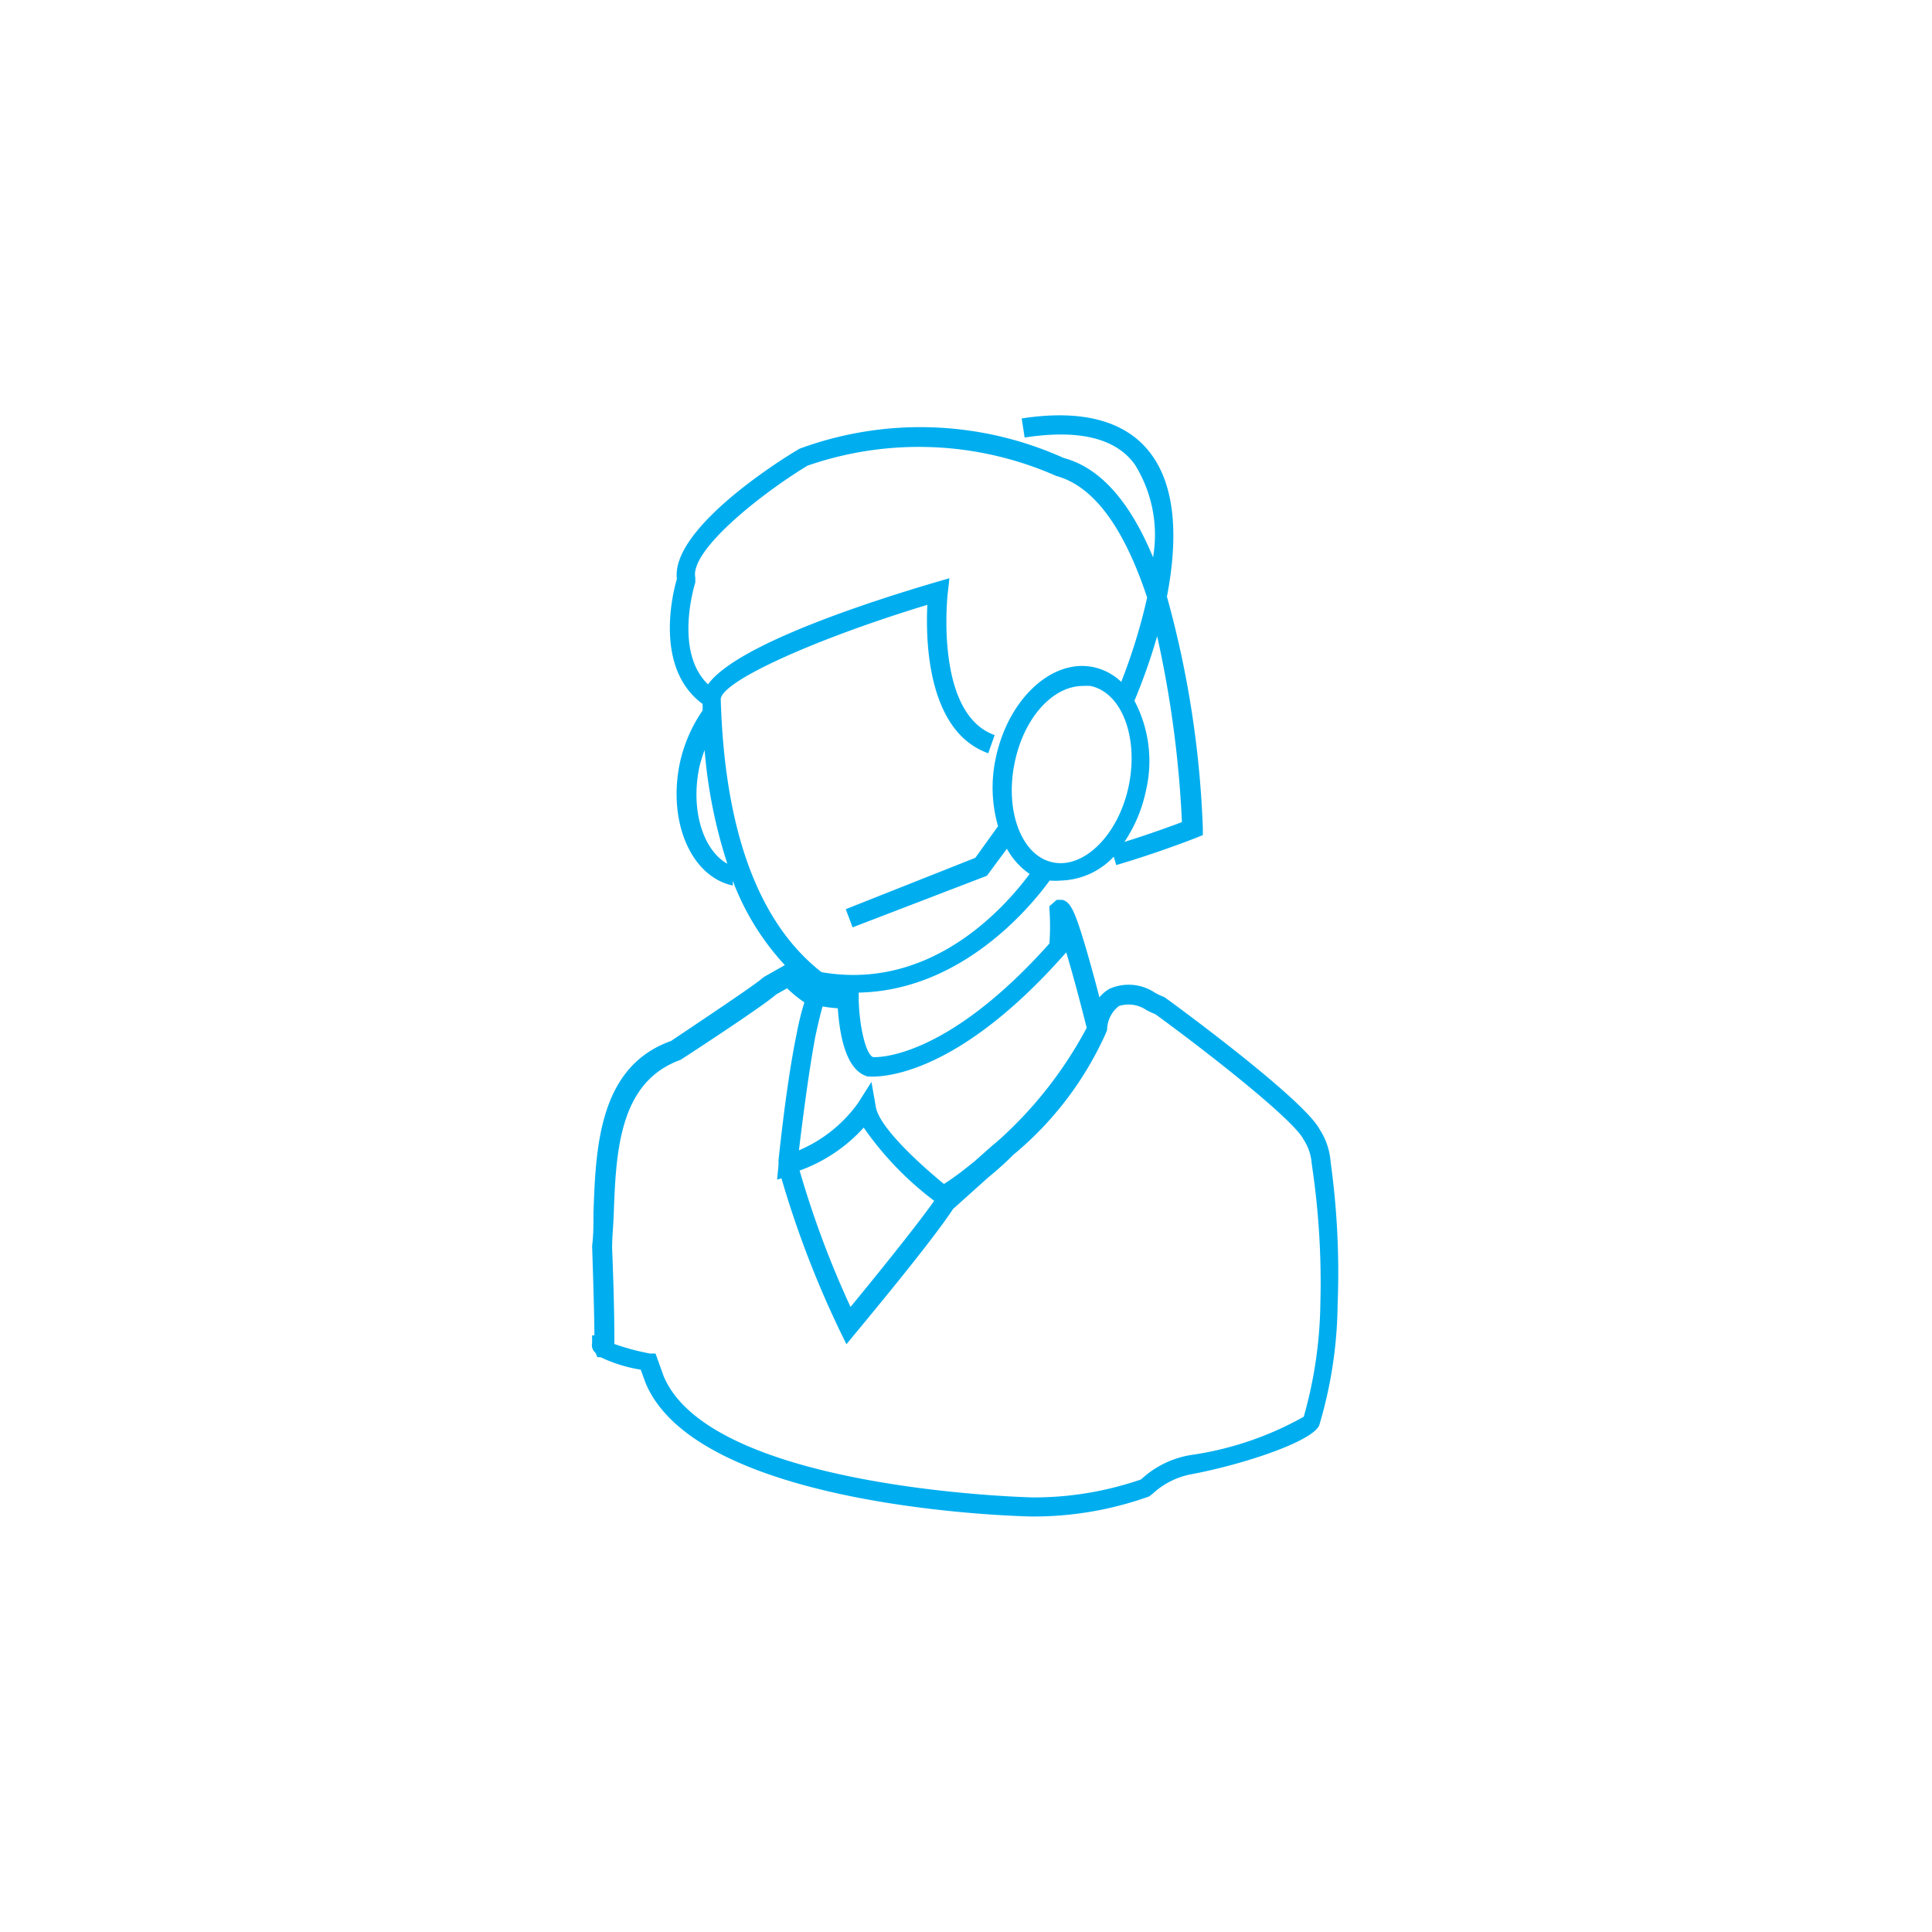 <svg xmlns="http://www.w3.org/2000/svg" viewBox="0 0 85 85">
  <g>
    <rect x="0.5" y="0.5" width="84" height="84" fill="none" stroke="#ff17d3" stroke-miterlimit="10" opacity="0"/>
    <path d="M58.54,51.11a3,3,0,0,0-.48-1.42c-.68-1.3-6.12-5.31-6.83-5.82a3,3,0,0,1-.41-.19,2.08,2.08,0,0,0-2-.18,1.52,1.52,0,0,0-.45.38c-.28-1.08-.69-2.58-1-3.43-.2-.52-.35-.79-.63-.86l-.25,0-.32.28V40a10.27,10.27,0,0,1,0,1.51c-4.3,4.82-7.23,5-7.69,5h-.06c-.31-.09-.61-1.29-.64-2.52v-.32c4.48-.09,7.5-3.69,8.4-4.93l0,0a2.83,2.83,0,0,0,.5,0A3.31,3.31,0,0,0,49,37.69l.11.37c1.84-.54,3.52-1.2,3.54-1.21l.27-.11v-.3a43.93,43.93,0,0,0-1.58-10.19c.43-2.23.5-4.72-.74-6.33-1.08-1.41-3-1.92-5.65-1.51l.13.84c2.33-.36,4,0,4.85,1.19a5.85,5.85,0,0,1,.8,4.08c-.9-2.17-2.16-3.9-3.93-4.37a15.35,15.35,0,0,0-11.62-.41c-1,.58-5.66,3.56-5.4,5.73-.19.64-1,3.93,1.13,5.5a2.83,2.83,0,0,1,0,.29,6.53,6.53,0,0,0-1,2.31c-.54,2.59.5,5,2.33,5.39l0-.21a11.27,11.27,0,0,0,2.29,3.71l-.9.51-.11.08c-.23.23-2.54,1.77-4,2.75-3.18,1.13-3.31,4.7-3.41,7.57,0,.5,0,1-.06,1.45.08,2.35.1,3.44.1,3.93l-.1,0,0,.34a.45.45,0,0,0,.16.44l.07.18.14,0a6.45,6.45,0,0,0,1.77.55l.21.58c2.31,5.54,16.44,5.87,17,5.88a15.09,15.09,0,0,0,5.15-.88l.16-.12a3.43,3.43,0,0,1,1.76-.87c2.39-.46,5.27-1.45,5.57-2.14a19.19,19.19,0,0,0,.81-5.33A35.32,35.32,0,0,0,58.54,51.11ZM38.17,47.36c.14,0,3.54.41,8.65-5.36l.09-.1v0c.38,1.26.78,2.84.9,3.32A18,18,0,0,1,44,50.11c-.11.09-.2.18-.32.27l-.8.71c-.42.34-.86.69-1.35,1-1.22-1-2.88-2.56-3-3.41l-.19-1.08-.59.93a6.17,6.17,0,0,1-2.6,2.08c.19-1.59.45-3.55.72-5,.14-.66.25-1.09.32-1.33a6.52,6.52,0,0,0,.67.08C36.93,45.36,37.16,47.08,38.17,47.36Zm2.93,5.47c-.62.89-2.15,2.81-3.68,4.67a42.32,42.32,0,0,1-2.24-6A7,7,0,0,0,38,49.61,14.11,14.11,0,0,0,41.1,52.83Zm5.22-14.89c-1.37-.28-2.12-2.25-1.68-4.38.41-2,1.69-3.38,3-3.38a2,2,0,0,1,.34,0c1.37.29,2.12,2.25,1.68,4.39S47.7,38.23,46.32,37.94ZM52,36.17c-.46.17-1.43.53-2.53.87a6.37,6.37,0,0,0,.95-2.27,5.67,5.67,0,0,0-.51-3.94,25.64,25.64,0,0,0,1-2.84A47.51,47.51,0,0,1,52,36.17ZM30.59,25.63l0-.11,0-.11c-.24-1.17,2.77-3.6,4.93-4.92a14.94,14.94,0,0,1,10.95.45c1.88.51,3.13,2.74,4,5.35A25.27,25.27,0,0,1,49.33,30a2.54,2.54,0,0,0-1.23-.65c-1.83-.38-3.75,1.42-4.29,4a6.14,6.14,0,0,0,.1,3l-1,1.39L37.21,40l.3.8,5.91-2.27.88-1.19a3.19,3.19,0,0,0,1,1.11c-1.19,1.6-4.42,5.15-9.16,4.32-2.77-2.17-4.26-6.21-4.43-12,0-.78,4.09-2.64,9.09-4.16-.08,1.58,0,5.58,2.68,6.53l.28-.8c-2.66-.94-2.07-6.21-2.06-6.26l.07-.64-.62.18c-2.75.81-8.73,2.72-10,4.49C29.63,28.65,30.58,25.66,30.59,25.63Zm.18,8.11A6.7,6.7,0,0,1,31,33a21.86,21.86,0,0,0,1,5C30.94,37.41,30.37,35.65,30.77,33.74ZM57.36,62.33a14.27,14.27,0,0,1-5,1.69,4.21,4.21,0,0,0-2.16,1.07,14.44,14.44,0,0,1-4.74.79c-.14,0-14.16-.33-16.26-5.33l-.36-1-.24,0a10.25,10.25,0,0,1-1.57-.42c0-.58,0-1.77-.1-4.23,0-.44.05-.92.07-1.43.1-2.74.21-5.86,2.94-6.84.88-.57,3.67-2.4,4.21-2.88l.48-.27a5.18,5.18,0,0,0,.76.62,11.59,11.59,0,0,0-.34,1.38c-.23,1.11-.51,2.86-.8,5.58a2.06,2.06,0,0,1,0,.21l-.06.63.19-.06a43.8,43.8,0,0,0,2.57,6.71l.29.59.42-.51c2.72-3.28,3.82-4.75,4.27-5.44l1.55-1.39q.59-.48,1.11-1a14.78,14.78,0,0,0,4.07-5.36h0l.05-.13v-.05a1.34,1.34,0,0,1,.52-1,1.4,1.4,0,0,1,1.21.18,3.54,3.54,0,0,0,.39.18c2.28,1.66,6.06,4.62,6.52,5.51a2.25,2.25,0,0,1,.36,1.07,34.91,34.91,0,0,1,.38,6.18A19.1,19.1,0,0,1,57.36,62.33Z" fill="#00aeef"/>
  </g>
</svg>
